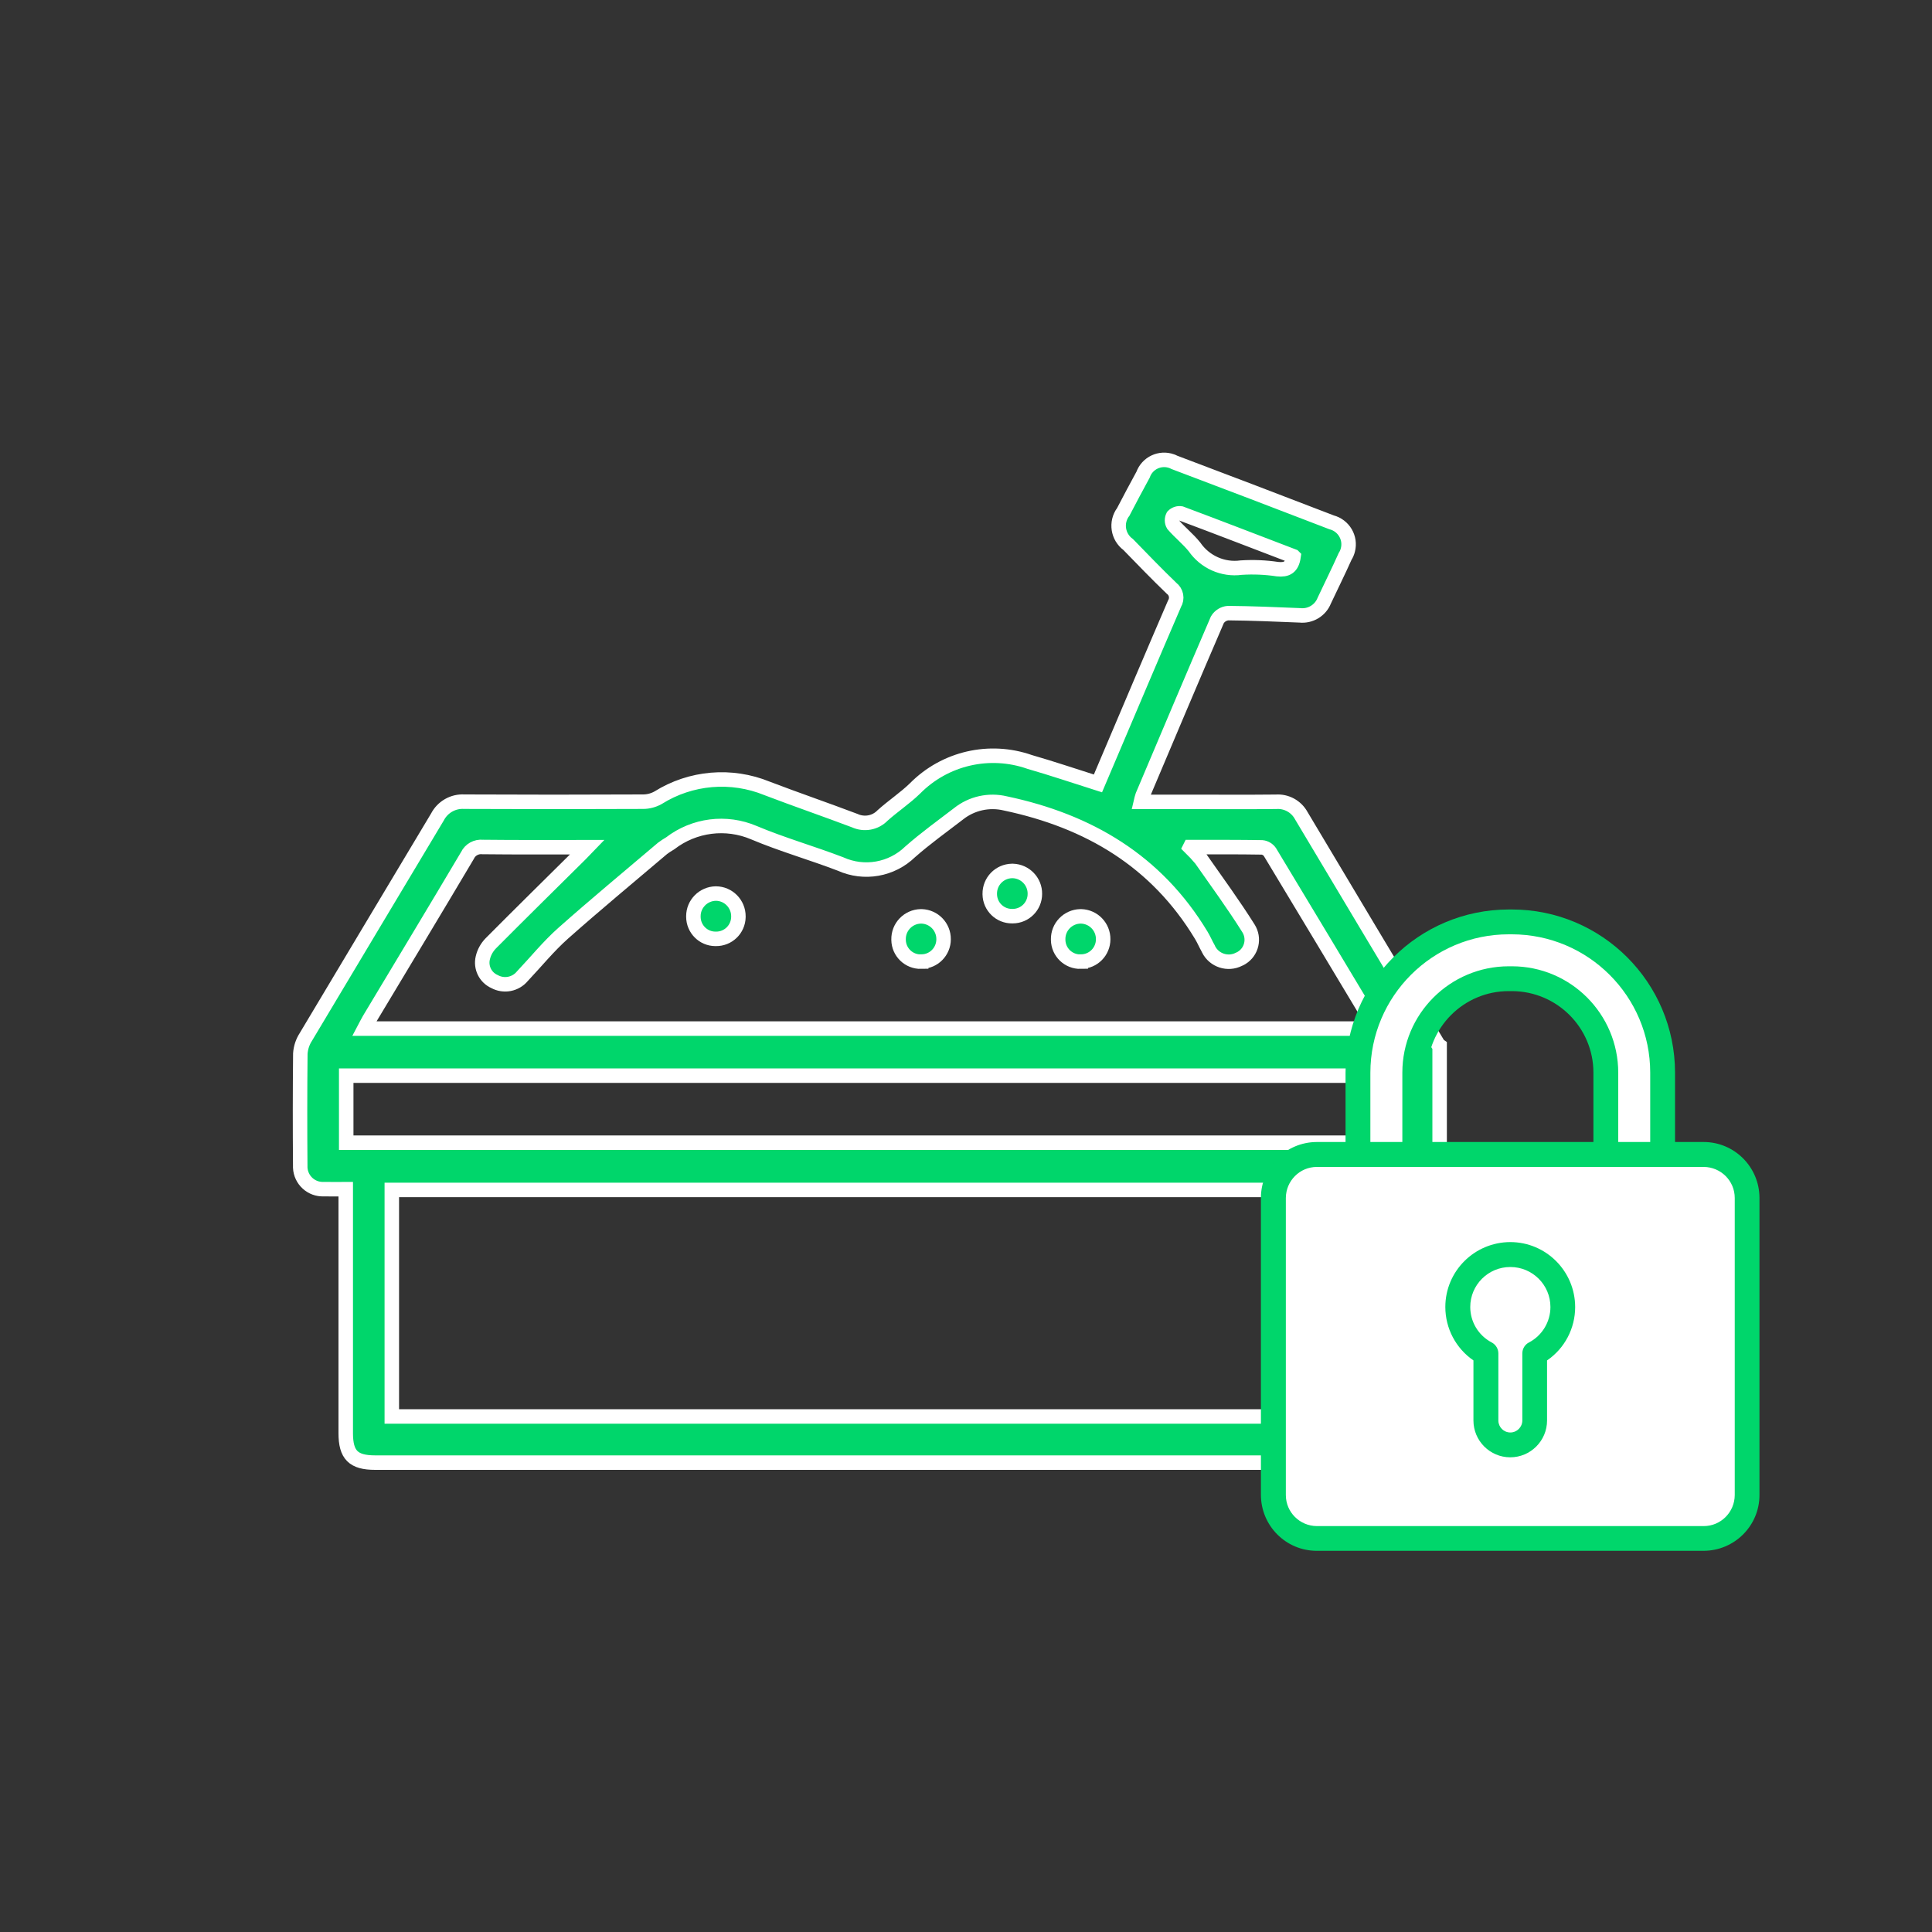 <?xml version="1.0" encoding="UTF-8"?><svg id="Layer_1" xmlns="http://www.w3.org/2000/svg" viewBox="0 0 200 200"><rect x="0" y="0" width="200" height="200" fill="#333333" stroke="none"/><defs><style>.cls-1,.cls-2{fill:#00d66b;}.cls-3{fill:#fff;}.cls-2{stroke:#fff;stroke-miterlimit:10;stroke-width:1.5px;}</style></defs><g id="Group_719"><g id="adZSp8"><g id="Group_714"><path id="Path_1030" class="cls-2" d="m149.02,121.45q-.87,1.26-4.72,1.77v25.07c0,2.34-.78,3.12-3.1,3.12H38.84c-2.26,0-3.05-.79-3.05-3.05v-25.26c-.8,0-1.53.02-2.27,0-1.29.06-2.38-.94-2.44-2.23,0-.08,0-.16,0-.24-.03-3.85-.03-7.7.01-11.56.04-.62.24-1.22.58-1.74,4.52-7.59,9.08-15.16,13.61-22.75.53-1.03,1.62-1.66,2.78-1.59,6.17.03,12.34.03,18.51,0,.54,0,1.07-.14,1.54-.4,3.39-2.13,7.6-2.49,11.31-.97,3.01,1.15,6.05,2.19,9.06,3.33.98.45,2.14.24,2.89-.54,1.08-.97,2.31-1.78,3.35-2.79,3.1-3.14,7.72-4.2,11.88-2.74,2.33.67,4.63,1.45,7.06,2.22.36-.84.77-1.81,1.18-2.78,2.24-5.27,4.47-10.55,6.74-15.81.33-.54.2-1.24-.31-1.62-1.53-1.47-3-3-4.48-4.52-1.08-.79-1.31-2.3-.52-3.37,0,0,0,0,.01-.01.67-1.29,1.35-2.57,2.05-3.85.43-1.2,1.75-1.83,2.96-1.4.09.03.18.07.27.12,5.43,2.05,10.86,4.12,16.28,6.21,1.26.33,2.02,1.61,1.69,2.87-.06.23-.15.45-.28.65-.69,1.54-1.44,3.05-2.16,4.58-.4,1.02-1.44,1.65-2.54,1.53-2.47-.1-4.95-.21-7.42-.23-.46.04-.87.29-1.11.69-2.61,6.05-5.17,12.13-7.74,18.2-.07.21-.13.43-.18.65h5.25c2.91,0,5.82.02,8.73-.01,1.08-.08,2.11.48,2.63,1.44,4.71,7.89,9.42,15.78,14.15,23.66.05.06.1.11.17.16v13.2Zm-108.46,25.18h98.96v-23.45H40.56v23.45Zm82.63-58.92c.4.39.78.8,1.14,1.23,1.66,2.37,3.37,4.71,4.91,7.16.65,1.03.35,2.4-.69,3.05-.09.06-.19.11-.29.15-1.15.59-2.57.13-3.15-1.03-.01-.03-.03-.06-.04-.09-.25-.44-.45-.92-.71-1.35-4.64-7.7-11.66-11.84-20.28-13.66-1.7-.41-3.5-.01-4.86,1.08-1.68,1.29-3.41,2.53-5,3.93-1.92,1.86-4.77,2.36-7.21,1.26-2.97-1.14-6.04-2.01-8.96-3.24-2.88-1.23-6.19-.81-8.67,1.1-.27.16-.54.33-.79.52-3.44,2.92-6.92,5.8-10.29,8.79-1.52,1.35-2.82,2.96-4.22,4.44-.71.86-1.92,1.09-2.89.56-.94-.42-1.45-1.45-1.21-2.45.13-.57.42-1.09.83-1.51,3.07-3.09,6.18-6.15,9.28-9.22.2-.2.38-.4.7-.73-3.76,0-7.29.02-10.82-.02-.66-.07-1.3.28-1.58.88-3.37,5.68-6.78,11.33-10.17,16.98-.17.29-.32.6-.5.94h104.73c-3.71-6.18-7.34-12.24-10.99-18.28-.19-.27-.49-.45-.82-.48-2.38-.04-4.78-.03-7.44-.03Zm-87.34,30.58h108.37v-6.94H35.84v6.94Zm98.05-60.7c-3.9-1.49-7.77-2.99-11.65-4.44-.3-.05-.61.06-.82.28-.14.28-.14.62.02.89.69.8,1.54,1.47,2.2,2.29,1.08,1.57,2.95,2.41,4.84,2.15,1.25-.08,2.51-.03,3.76.16.96.1,1.5-.19,1.66-1.32h0Z"/><path id="Path_1031" class="cls-2" d="m104.79,94.84c-1.27.02-2.31-.99-2.33-2.26,0-.01,0-.03,0-.04-.02-1.3,1.01-2.36,2.31-2.38.03,0,.05,0,.08,0,1.28.04,2.3,1.1,2.28,2.38,0,1.27-1.03,2.3-2.3,2.3-.01,0-.02,0-.04,0Z"/><path id="Path_1032" class="cls-2" d="m74.06,97.19c-1.26,0-2.28-1.03-2.28-2.29,0-.02,0-.04,0-.06,0-1.28,1.04-2.32,2.32-2.34,1.3,0,2.35,1.07,2.34,2.37,0,.02,0,.05,0,.07-.03,1.27-1.07,2.27-2.34,2.25-.01,0-.02,0-.04,0Z"/><path id="Path_1033" class="cls-2" d="m95.36,99.55c-1.27.03-2.32-.98-2.34-2.25,0-.01,0-.03,0-.04-.03-1.3,1-2.37,2.3-2.4.03,0,.05,0,.08,0,1.28.04,2.29,1.09,2.28,2.37,0,1.27-1.02,2.31-2.29,2.31,0,0-.02,0-.03,0Z"/><path id="Path_1034" class="cls-2" d="m111.88,99.55c-1.27.03-2.32-.98-2.34-2.25,0-.01,0-.03,0-.04-.03-1.3,1-2.37,2.3-2.4.03,0,.05,0,.08,0,1.28.04,2.29,1.09,2.28,2.37,0,1.27-1.02,2.31-2.29,2.31,0,0-.02,0-.03,0Z"/></g></g><g id="Group_718"><g id="Group_715"><path id="Path_1035" class="cls-3" d="m172.11,119.68h-5.88v-8.65c0-5.37-4.36-9.72-9.72-9.72h-.33c-5.37,0-9.72,4.36-9.72,9.72v8.65h-5.88v-8.65c.01-8.61,6.99-15.59,15.6-15.6h.33c8.61,0,15.59,6.99,15.6,15.6v8.65Z"/><path id="Path_1036" class="cls-1" d="m173.4,120.97h-8.45v-9.93c0-4.66-3.78-8.43-8.44-8.44h-.33c-4.66,0-8.43,3.78-8.44,8.44v9.93h-8.45v-9.93c0-9.32,7.56-16.88,16.89-16.89h.33c9.32,0,16.88,7.56,16.89,16.89v9.93Zm-5.88-2.57h3.31v-7.36c0-7.9-6.41-14.31-14.32-14.32h-.33c-7.9,0-14.31,6.41-14.32,14.32v7.36h3.31v-7.36c0-6.08,4.93-11,11.01-11.01h.33c6.08,0,11,4.93,11.01,11.01v7.36Z"/></g><g id="Group_717"><g id="Group_716"><path id="Path_1037" class="cls-3" d="m176.37,119.51h-40.05c-2.48,0-4.49,2.01-4.49,4.49v30.76c0,2.48,2.01,4.49,4.49,4.49h40.06c2.48,0,4.49-2.01,4.49-4.49v-30.76c0-2.48-2.02-4.49-4.49-4.49Z"/><path id="Path_1038" class="cls-1" d="m176.37,160.54h-40.06c-3.19,0-5.77-2.59-5.78-5.78v-30.76c0-3.19,2.59-5.77,5.78-5.78h40.05c3.19,0,5.77,2.59,5.78,5.78v30.76c0,3.19-2.59,5.77-5.78,5.78Zm-40.05-39.74c-1.77,0-3.2,1.44-3.21,3.21v30.76c0,1.77,1.44,3.2,3.21,3.21h40.05c1.77,0,3.2-1.44,3.21-3.21v-30.76c0-1.77-1.44-3.2-3.21-3.21h-40.05Z"/></g><path id="Path_1039" class="cls-1" d="m156.34,150.86c-2.1,0-3.81-1.71-3.81-3.81v-6.22c-1.82-1.25-2.91-3.32-2.91-5.53,0-3.71,3.01-6.71,6.72-6.72,3.71,0,6.71,3.01,6.72,6.72,0,2.21-1.08,4.28-2.91,5.53v6.22c0,2.1-1.71,3.81-3.81,3.81Zm0-19.7c-2.29,0-4.14,1.86-4.14,4.14,0,1.54.85,2.95,2.22,3.67.42.22.69.66.69,1.14v6.94c0,.68.55,1.24,1.24,1.24.68,0,1.24-.56,1.24-1.24v-6.94c0-.48.26-.92.69-1.14,1.36-.71,2.22-2.13,2.22-3.67,0-2.29-1.86-4.14-4.15-4.14Z"/></g></g></g></svg>